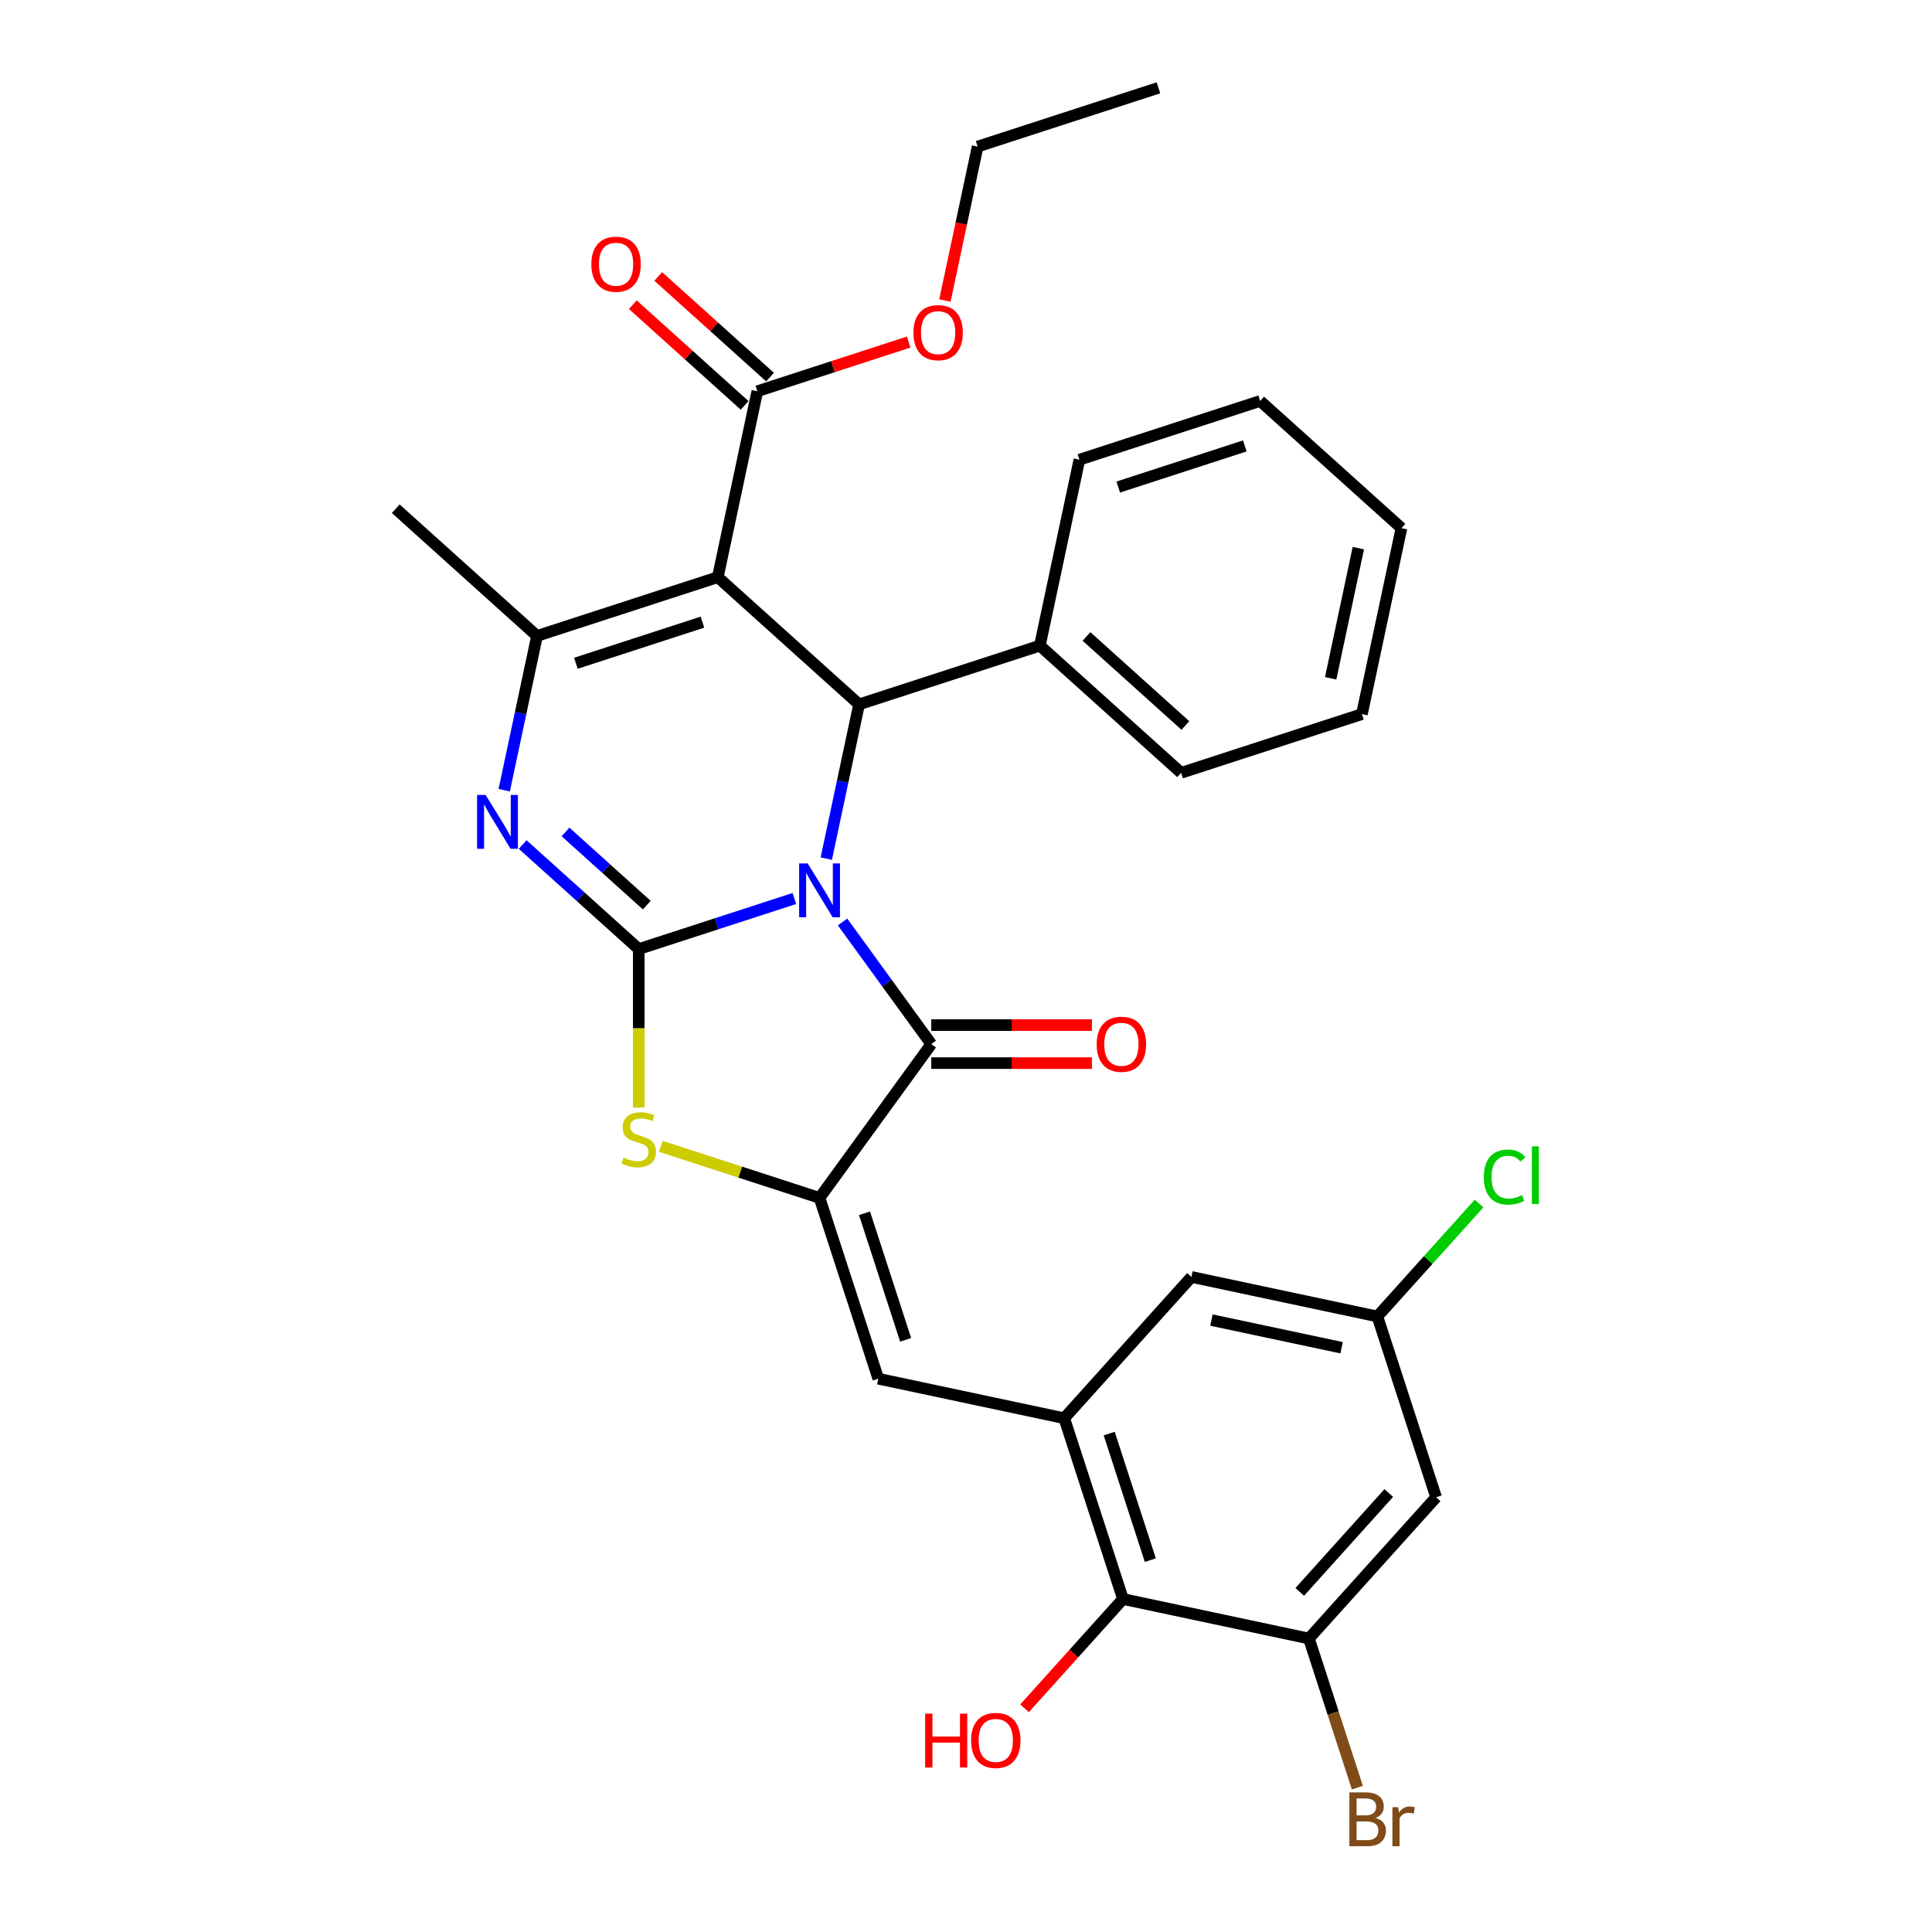 <?xml version='1.0' encoding='iso-8859-1'?>
<svg version='1.1' baseProfile='full'
              xmlns='http://www.w3.org/2000/svg'
                      xmlns:rdkit='http://www.rdkit.org/xml'
                      xmlns:xlink='http://www.w3.org/1999/xlink'
                  xml:space='preserve'
width='1000px' height='1000px' viewBox='0 0 1000 1000'>
<!-- END OF HEADER -->
<rect style='opacity:1.0;fill:#FFFFFF;stroke:none' width='1000' height='1000' x='0' y='0'> </rect>
<path class='bond-0' d='M 411.172,465.062 L 370.897,478.148' style='fill:none;fill-rule:evenodd;stroke:#0000FF;stroke-width:6px;stroke-linecap:butt;stroke-linejoin:miter;stroke-opacity:1' />
<path class='bond-0' d='M 370.897,478.148 L 330.622,491.234' style='fill:none;fill-rule:evenodd;stroke:#000000;stroke-width:6px;stroke-linecap:butt;stroke-linejoin:miter;stroke-opacity:1' />
<path class='bond-2' d='M 436.109,477.221 L 459.071,508.825' style='fill:none;fill-rule:evenodd;stroke:#0000FF;stroke-width:6px;stroke-linecap:butt;stroke-linejoin:miter;stroke-opacity:1' />
<path class='bond-2' d='M 459.071,508.825 L 482.033,540.43' style='fill:none;fill-rule:evenodd;stroke:#000000;stroke-width:6px;stroke-linecap:butt;stroke-linejoin:miter;stroke-opacity:1' />
<path class='bond-4' d='M 427.683,444.437 L 436.17,404.512' style='fill:none;fill-rule:evenodd;stroke:#0000FF;stroke-width:6px;stroke-linecap:butt;stroke-linejoin:miter;stroke-opacity:1' />
<path class='bond-4' d='M 436.17,404.512 L 444.656,364.586' style='fill:none;fill-rule:evenodd;stroke:#000000;stroke-width:6px;stroke-linecap:butt;stroke-linejoin:miter;stroke-opacity:1' />
<path class='bond-3' d='M 330.622,491.234 L 300.576,464.18' style='fill:none;fill-rule:evenodd;stroke:#000000;stroke-width:6px;stroke-linecap:butt;stroke-linejoin:miter;stroke-opacity:1' />
<path class='bond-3' d='M 300.576,464.18 L 270.53,437.126' style='fill:none;fill-rule:evenodd;stroke:#0000FF;stroke-width:6px;stroke-linecap:butt;stroke-linejoin:miter;stroke-opacity:1' />
<path class='bond-3' d='M 334.776,468.494 L 313.744,449.556' style='fill:none;fill-rule:evenodd;stroke:#000000;stroke-width:6px;stroke-linecap:butt;stroke-linejoin:miter;stroke-opacity:1' />
<path class='bond-3' d='M 313.744,449.556 L 292.711,430.618' style='fill:none;fill-rule:evenodd;stroke:#0000FF;stroke-width:6px;stroke-linecap:butt;stroke-linejoin:miter;stroke-opacity:1' />
<path class='bond-7' d='M 330.622,491.234 L 330.622,532.254' style='fill:none;fill-rule:evenodd;stroke:#000000;stroke-width:6px;stroke-linecap:butt;stroke-linejoin:miter;stroke-opacity:1' />
<path class='bond-7' d='M 330.622,532.254 L 330.622,573.273' style='fill:none;fill-rule:evenodd;stroke:#CCCC00;stroke-width:6px;stroke-linecap:butt;stroke-linejoin:miter;stroke-opacity:1' />
<path class='bond-1' d='M 371.536,298.749 L 444.656,364.586' style='fill:none;fill-rule:evenodd;stroke:#000000;stroke-width:6px;stroke-linecap:butt;stroke-linejoin:miter;stroke-opacity:1' />
<path class='bond-6' d='M 371.536,298.749 L 277.96,329.154' style='fill:none;fill-rule:evenodd;stroke:#000000;stroke-width:6px;stroke-linecap:butt;stroke-linejoin:miter;stroke-opacity:1' />
<path class='bond-6' d='M 363.581,322.025 L 298.077,343.309' style='fill:none;fill-rule:evenodd;stroke:#000000;stroke-width:6px;stroke-linecap:butt;stroke-linejoin:miter;stroke-opacity:1' />
<path class='bond-10' d='M 371.536,298.749 L 391.993,202.507' style='fill:none;fill-rule:evenodd;stroke:#000000;stroke-width:6px;stroke-linecap:butt;stroke-linejoin:miter;stroke-opacity:1' />
<path class='bond-5' d='M 482.033,540.43 L 424.199,620.031' style='fill:none;fill-rule:evenodd;stroke:#000000;stroke-width:6px;stroke-linecap:butt;stroke-linejoin:miter;stroke-opacity:1' />
<path class='bond-14' d='M 482.033,550.269 L 523.604,550.269' style='fill:none;fill-rule:evenodd;stroke:#000000;stroke-width:6px;stroke-linecap:butt;stroke-linejoin:miter;stroke-opacity:1' />
<path class='bond-14' d='M 523.604,550.269 L 565.174,550.269' style='fill:none;fill-rule:evenodd;stroke:#FF0000;stroke-width:6px;stroke-linecap:butt;stroke-linejoin:miter;stroke-opacity:1' />
<path class='bond-14' d='M 482.033,530.591 L 523.604,530.591' style='fill:none;fill-rule:evenodd;stroke:#000000;stroke-width:6px;stroke-linecap:butt;stroke-linejoin:miter;stroke-opacity:1' />
<path class='bond-14' d='M 523.604,530.591 L 565.174,530.591' style='fill:none;fill-rule:evenodd;stroke:#FF0000;stroke-width:6px;stroke-linecap:butt;stroke-linejoin:miter;stroke-opacity:1' />
<path class='bond-32' d='M 260.987,409.004 L 269.473,369.079' style='fill:none;fill-rule:evenodd;stroke:#0000FF;stroke-width:6px;stroke-linecap:butt;stroke-linejoin:miter;stroke-opacity:1' />
<path class='bond-32' d='M 269.473,369.079 L 277.96,329.154' style='fill:none;fill-rule:evenodd;stroke:#000000;stroke-width:6px;stroke-linecap:butt;stroke-linejoin:miter;stroke-opacity:1' />
<path class='bond-16' d='M 444.656,364.586 L 538.233,334.182' style='fill:none;fill-rule:evenodd;stroke:#000000;stroke-width:6px;stroke-linecap:butt;stroke-linejoin:miter;stroke-opacity:1' />
<path class='bond-8' d='M 424.199,620.031 L 454.604,713.608' style='fill:none;fill-rule:evenodd;stroke:#000000;stroke-width:6px;stroke-linecap:butt;stroke-linejoin:miter;stroke-opacity:1' />
<path class='bond-8' d='M 447.475,627.987 L 468.759,693.49' style='fill:none;fill-rule:evenodd;stroke:#000000;stroke-width:6px;stroke-linecap:butt;stroke-linejoin:miter;stroke-opacity:1' />
<path class='bond-31' d='M 424.199,620.031 L 383.108,606.68' style='fill:none;fill-rule:evenodd;stroke:#000000;stroke-width:6px;stroke-linecap:butt;stroke-linejoin:miter;stroke-opacity:1' />
<path class='bond-31' d='M 383.108,606.68 L 342.016,593.328' style='fill:none;fill-rule:evenodd;stroke:#CCCC00;stroke-width:6px;stroke-linecap:butt;stroke-linejoin:miter;stroke-opacity:1' />
<path class='bond-22' d='M 277.96,329.154 L 204.84,263.317' style='fill:none;fill-rule:evenodd;stroke:#000000;stroke-width:6px;stroke-linecap:butt;stroke-linejoin:miter;stroke-opacity:1' />
<path class='bond-9' d='M 454.604,713.608 L 550.846,734.065' style='fill:none;fill-rule:evenodd;stroke:#000000;stroke-width:6px;stroke-linecap:butt;stroke-linejoin:miter;stroke-opacity:1' />
<path class='bond-11' d='M 550.846,734.065 L 581.251,827.642' style='fill:none;fill-rule:evenodd;stroke:#000000;stroke-width:6px;stroke-linecap:butt;stroke-linejoin:miter;stroke-opacity:1' />
<path class='bond-11' d='M 574.123,742.02 L 595.406,807.524' style='fill:none;fill-rule:evenodd;stroke:#000000;stroke-width:6px;stroke-linecap:butt;stroke-linejoin:miter;stroke-opacity:1' />
<path class='bond-15' d='M 550.846,734.065 L 616.684,660.945' style='fill:none;fill-rule:evenodd;stroke:#000000;stroke-width:6px;stroke-linecap:butt;stroke-linejoin:miter;stroke-opacity:1' />
<path class='bond-18' d='M 398.577,195.195 L 369.642,169.142' style='fill:none;fill-rule:evenodd;stroke:#000000;stroke-width:6px;stroke-linecap:butt;stroke-linejoin:miter;stroke-opacity:1' />
<path class='bond-18' d='M 369.642,169.142 L 340.708,143.089' style='fill:none;fill-rule:evenodd;stroke:#FF0000;stroke-width:6px;stroke-linecap:butt;stroke-linejoin:miter;stroke-opacity:1' />
<path class='bond-18' d='M 385.409,209.819 L 356.475,183.766' style='fill:none;fill-rule:evenodd;stroke:#000000;stroke-width:6px;stroke-linecap:butt;stroke-linejoin:miter;stroke-opacity:1' />
<path class='bond-18' d='M 356.475,183.766 L 327.54,157.713' style='fill:none;fill-rule:evenodd;stroke:#FF0000;stroke-width:6px;stroke-linecap:butt;stroke-linejoin:miter;stroke-opacity:1' />
<path class='bond-20' d='M 391.993,202.507 L 431.156,189.782' style='fill:none;fill-rule:evenodd;stroke:#000000;stroke-width:6px;stroke-linecap:butt;stroke-linejoin:miter;stroke-opacity:1' />
<path class='bond-20' d='M 431.156,189.782 L 470.319,177.057' style='fill:none;fill-rule:evenodd;stroke:#FF0000;stroke-width:6px;stroke-linecap:butt;stroke-linejoin:miter;stroke-opacity:1' />
<path class='bond-12' d='M 581.251,827.642 L 677.494,848.099' style='fill:none;fill-rule:evenodd;stroke:#000000;stroke-width:6px;stroke-linecap:butt;stroke-linejoin:miter;stroke-opacity:1' />
<path class='bond-21' d='M 581.251,827.642 L 555.783,855.927' style='fill:none;fill-rule:evenodd;stroke:#000000;stroke-width:6px;stroke-linecap:butt;stroke-linejoin:miter;stroke-opacity:1' />
<path class='bond-21' d='M 555.783,855.927 L 530.315,884.212' style='fill:none;fill-rule:evenodd;stroke:#FF0000;stroke-width:6px;stroke-linecap:butt;stroke-linejoin:miter;stroke-opacity:1' />
<path class='bond-19' d='M 677.494,848.099 L 690.033,886.691' style='fill:none;fill-rule:evenodd;stroke:#000000;stroke-width:6px;stroke-linecap:butt;stroke-linejoin:miter;stroke-opacity:1' />
<path class='bond-19' d='M 690.033,886.691 L 702.572,925.283' style='fill:none;fill-rule:evenodd;stroke:#7F4C19;stroke-width:6px;stroke-linecap:butt;stroke-linejoin:miter;stroke-opacity:1' />
<path class='bond-34' d='M 677.494,848.099 L 743.331,774.979' style='fill:none;fill-rule:evenodd;stroke:#000000;stroke-width:6px;stroke-linecap:butt;stroke-linejoin:miter;stroke-opacity:1' />
<path class='bond-34' d='M 672.745,823.963 L 718.832,772.779' style='fill:none;fill-rule:evenodd;stroke:#000000;stroke-width:6px;stroke-linecap:butt;stroke-linejoin:miter;stroke-opacity:1' />
<path class='bond-13' d='M 743.331,774.979 L 712.926,681.402' style='fill:none;fill-rule:evenodd;stroke:#000000;stroke-width:6px;stroke-linecap:butt;stroke-linejoin:miter;stroke-opacity:1' />
<path class='bond-17' d='M 616.684,660.945 L 712.926,681.402' style='fill:none;fill-rule:evenodd;stroke:#000000;stroke-width:6px;stroke-linecap:butt;stroke-linejoin:miter;stroke-opacity:1' />
<path class='bond-17' d='M 627.029,683.262 L 694.398,697.582' style='fill:none;fill-rule:evenodd;stroke:#000000;stroke-width:6px;stroke-linecap:butt;stroke-linejoin:miter;stroke-opacity:1' />
<path class='bond-24' d='M 538.233,334.182 L 611.353,400.019' style='fill:none;fill-rule:evenodd;stroke:#000000;stroke-width:6px;stroke-linecap:butt;stroke-linejoin:miter;stroke-opacity:1' />
<path class='bond-24' d='M 562.368,329.433 L 613.552,375.519' style='fill:none;fill-rule:evenodd;stroke:#000000;stroke-width:6px;stroke-linecap:butt;stroke-linejoin:miter;stroke-opacity:1' />
<path class='bond-25' d='M 538.233,334.182 L 558.69,237.939' style='fill:none;fill-rule:evenodd;stroke:#000000;stroke-width:6px;stroke-linecap:butt;stroke-linejoin:miter;stroke-opacity:1' />
<path class='bond-23' d='M 712.926,681.402 L 739.243,652.174' style='fill:none;fill-rule:evenodd;stroke:#000000;stroke-width:6px;stroke-linecap:butt;stroke-linejoin:miter;stroke-opacity:1' />
<path class='bond-23' d='M 739.243,652.174 L 765.559,622.947' style='fill:none;fill-rule:evenodd;stroke:#00CC00;stroke-width:6px;stroke-linecap:butt;stroke-linejoin:miter;stroke-opacity:1' />
<path class='bond-26' d='M 489.088,155.552 L 497.557,115.706' style='fill:none;fill-rule:evenodd;stroke:#FF0000;stroke-width:6px;stroke-linecap:butt;stroke-linejoin:miter;stroke-opacity:1' />
<path class='bond-26' d='M 497.557,115.706 L 506.027,75.859' style='fill:none;fill-rule:evenodd;stroke:#000000;stroke-width:6px;stroke-linecap:butt;stroke-linejoin:miter;stroke-opacity:1' />
<path class='bond-29' d='M 611.353,400.019 L 704.929,369.614' style='fill:none;fill-rule:evenodd;stroke:#000000;stroke-width:6px;stroke-linecap:butt;stroke-linejoin:miter;stroke-opacity:1' />
<path class='bond-28' d='M 558.69,237.939 L 652.267,207.534' style='fill:none;fill-rule:evenodd;stroke:#000000;stroke-width:6px;stroke-linecap:butt;stroke-linejoin:miter;stroke-opacity:1' />
<path class='bond-28' d='M 578.807,252.094 L 644.311,230.81' style='fill:none;fill-rule:evenodd;stroke:#000000;stroke-width:6px;stroke-linecap:butt;stroke-linejoin:miter;stroke-opacity:1' />
<path class='bond-27' d='M 506.027,75.859 L 599.604,45.455' style='fill:none;fill-rule:evenodd;stroke:#000000;stroke-width:6px;stroke-linecap:butt;stroke-linejoin:miter;stroke-opacity:1' />
<path class='bond-30' d='M 652.267,207.534 L 725.386,273.372' style='fill:none;fill-rule:evenodd;stroke:#000000;stroke-width:6px;stroke-linecap:butt;stroke-linejoin:miter;stroke-opacity:1' />
<path class='bond-33' d='M 704.929,369.614 L 725.386,273.372' style='fill:none;fill-rule:evenodd;stroke:#000000;stroke-width:6px;stroke-linecap:butt;stroke-linejoin:miter;stroke-opacity:1' />
<path class='bond-33' d='M 688.75,351.086 L 703.069,283.717' style='fill:none;fill-rule:evenodd;stroke:#000000;stroke-width:6px;stroke-linecap:butt;stroke-linejoin:miter;stroke-opacity:1' />
<path  class='atom-0' d='M 418.04 446.896
L 427.171 461.655
Q 428.076 463.111, 429.532 465.748
Q 430.988 468.385, 431.067 468.543
L 431.067 446.896
L 434.767 446.896
L 434.767 474.761
L 430.949 474.761
L 421.149 458.625
Q 420.008 456.736, 418.788 454.571
Q 417.607 452.406, 417.253 451.737
L 417.253 474.761
L 413.632 474.761
L 413.632 446.896
L 418.04 446.896
' fill='#0000FF'/>
<path  class='atom-4' d='M 251.343 411.464
L 260.474 426.223
Q 261.379 427.679, 262.835 430.316
Q 264.292 432.953, 264.37 433.11
L 264.37 411.464
L 268.07 411.464
L 268.07 439.329
L 264.252 439.329
L 254.452 423.192
Q 253.311 421.303, 252.091 419.139
Q 250.91 416.974, 250.556 416.305
L 250.556 439.329
L 246.935 439.329
L 246.935 411.464
L 251.343 411.464
' fill='#0000FF'/>
<path  class='atom-8' d='M 322.751 599.19
Q 323.066 599.308, 324.365 599.859
Q 325.663 600.41, 327.08 600.764
Q 328.536 601.079, 329.953 601.079
Q 332.59 601.079, 334.125 599.82
Q 335.66 598.521, 335.66 596.277
Q 335.66 594.743, 334.873 593.798
Q 334.125 592.853, 332.944 592.342
Q 331.764 591.83, 329.796 591.24
Q 327.316 590.492, 325.821 589.784
Q 324.365 589.075, 323.302 587.58
Q 322.279 586.084, 322.279 583.565
Q 322.279 580.062, 324.64 577.898
Q 327.041 575.733, 331.764 575.733
Q 334.991 575.733, 338.651 577.268
L 337.746 580.299
Q 334.401 578.921, 331.882 578.921
Q 329.166 578.921, 327.671 580.062
Q 326.175 581.164, 326.214 583.093
Q 326.214 584.588, 326.962 585.494
Q 327.749 586.399, 328.851 586.911
Q 329.993 587.422, 331.882 588.013
Q 334.401 588.8, 335.896 589.587
Q 337.392 590.374, 338.454 591.988
Q 339.556 593.562, 339.556 596.277
Q 339.556 600.134, 336.959 602.22
Q 334.401 604.267, 330.111 604.267
Q 327.631 604.267, 325.742 603.716
Q 323.892 603.204, 321.688 602.299
L 322.751 599.19
' fill='#CCCC00'/>
<path  class='atom-15' d='M 567.634 540.509
Q 567.634 533.818, 570.94 530.079
Q 574.246 526.34, 580.425 526.34
Q 586.604 526.34, 589.91 530.079
Q 593.216 533.818, 593.216 540.509
Q 593.216 547.278, 589.871 551.135
Q 586.526 554.953, 580.425 554.953
Q 574.286 554.953, 570.94 551.135
Q 567.634 547.317, 567.634 540.509
M 580.425 551.804
Q 584.676 551.804, 586.958 548.97
Q 589.281 546.097, 589.281 540.509
Q 589.281 535.038, 586.958 532.283
Q 584.676 529.489, 580.425 529.489
Q 576.175 529.489, 573.853 532.244
Q 571.57 534.999, 571.57 540.509
Q 571.57 546.137, 573.853 548.97
Q 576.175 551.804, 580.425 551.804
' fill='#FF0000'/>
<path  class='atom-19' d='M 306.082 136.748
Q 306.082 130.057, 309.388 126.318
Q 312.694 122.58, 318.873 122.58
Q 325.052 122.58, 328.358 126.318
Q 331.664 130.057, 331.664 136.748
Q 331.664 143.517, 328.319 147.374
Q 324.974 151.192, 318.873 151.192
Q 312.734 151.192, 309.388 147.374
Q 306.082 143.557, 306.082 136.748
M 318.873 148.044
Q 323.124 148.044, 325.407 145.21
Q 327.729 142.337, 327.729 136.748
Q 327.729 131.277, 325.407 128.522
Q 323.124 125.728, 318.873 125.728
Q 314.623 125.728, 312.301 128.483
Q 310.018 131.238, 310.018 136.748
Q 310.018 142.376, 312.301 145.21
Q 314.623 148.044, 318.873 148.044
' fill='#FF0000'/>
<path  class='atom-20' d='M 711.972 940.967
Q 714.648 941.715, 715.986 943.368
Q 717.364 944.981, 717.364 947.382
Q 717.364 951.239, 714.885 953.443
Q 712.444 955.608, 707.8 955.608
L 698.433 955.608
L 698.433 927.743
L 706.659 927.743
Q 711.421 927.743, 713.822 929.671
Q 716.223 931.6, 716.223 935.142
Q 716.223 939.353, 711.972 940.967
M 702.172 930.891
L 702.172 939.629
L 706.659 939.629
Q 709.414 939.629, 710.831 938.527
Q 712.287 937.385, 712.287 935.142
Q 712.287 930.891, 706.659 930.891
L 702.172 930.891
M 707.8 952.459
Q 710.516 952.459, 711.972 951.16
Q 713.428 949.862, 713.428 947.382
Q 713.428 945.099, 711.815 943.958
Q 710.24 942.777, 707.21 942.777
L 702.172 942.777
L 702.172 952.459
L 707.8 952.459
' fill='#7F4C19'/>
<path  class='atom-20' d='M 723.7 935.378
L 724.133 938.173
Q 726.259 935.024, 729.722 935.024
Q 730.824 935.024, 732.32 935.418
L 731.729 938.723
Q 730.037 938.33, 729.092 938.33
Q 727.439 938.33, 726.337 938.999
Q 725.275 939.629, 724.409 941.164
L 724.409 955.608
L 720.709 955.608
L 720.709 935.378
L 723.7 935.378
' fill='#7F4C19'/>
<path  class='atom-21' d='M 472.779 172.181
Q 472.779 165.49, 476.085 161.751
Q 479.391 158.012, 485.57 158.012
Q 491.749 158.012, 495.055 161.751
Q 498.361 165.49, 498.361 172.181
Q 498.361 178.95, 495.016 182.807
Q 491.67 186.625, 485.57 186.625
Q 479.43 186.625, 476.085 182.807
Q 472.779 178.989, 472.779 172.181
M 485.57 183.476
Q 489.821 183.476, 492.103 180.642
Q 494.425 177.769, 494.425 172.181
Q 494.425 166.71, 492.103 163.955
Q 489.821 161.161, 485.57 161.161
Q 481.319 161.161, 478.997 163.916
Q 476.715 166.671, 476.715 172.181
Q 476.715 177.809, 478.997 180.642
Q 481.319 183.476, 485.57 183.476
' fill='#FF0000'/>
<path  class='atom-22' d='M 478.851 886.986
L 482.63 886.986
L 482.63 898.833
L 496.877 898.833
L 496.877 886.986
L 500.655 886.986
L 500.655 914.851
L 496.877 914.851
L 496.877 901.981
L 482.63 901.981
L 482.63 914.851
L 478.851 914.851
L 478.851 886.986
' fill='#FF0000'/>
<path  class='atom-22' d='M 502.623 900.84
Q 502.623 894.149, 505.929 890.411
Q 509.235 886.672, 515.414 886.672
Q 521.593 886.672, 524.899 890.411
Q 528.205 894.149, 528.205 900.84
Q 528.205 907.61, 524.86 911.466
Q 521.514 915.284, 515.414 915.284
Q 509.274 915.284, 505.929 911.466
Q 502.623 907.649, 502.623 900.84
M 515.414 912.136
Q 519.665 912.136, 521.947 909.302
Q 524.269 906.429, 524.269 900.84
Q 524.269 895.369, 521.947 892.615
Q 519.665 889.82, 515.414 889.82
Q 511.163 889.82, 508.841 892.575
Q 506.559 895.33, 506.559 900.84
Q 506.559 906.468, 508.841 909.302
Q 511.163 912.136, 515.414 912.136
' fill='#FF0000'/>
<path  class='atom-24' d='M 768.019 609.246
Q 768.019 602.319, 771.246 598.699
Q 774.513 595.038, 780.692 595.038
Q 786.438 595.038, 789.508 599.092
L 786.91 601.217
Q 784.667 598.266, 780.692 598.266
Q 776.481 598.266, 774.237 601.099
Q 772.034 603.894, 772.034 609.246
Q 772.034 614.756, 774.316 617.59
Q 776.638 620.424, 781.125 620.424
Q 784.195 620.424, 787.776 618.574
L 788.878 621.526
Q 787.422 622.47, 785.218 623.021
Q 783.014 623.572, 780.574 623.572
Q 774.513 623.572, 771.246 619.873
Q 768.019 616.173, 768.019 609.246
' fill='#00CC00'/>
<path  class='atom-24' d='M 792.893 593.346
L 796.514 593.346
L 796.514 623.218
L 792.893 623.218
L 792.893 593.346
' fill='#00CC00'/>
</svg>
